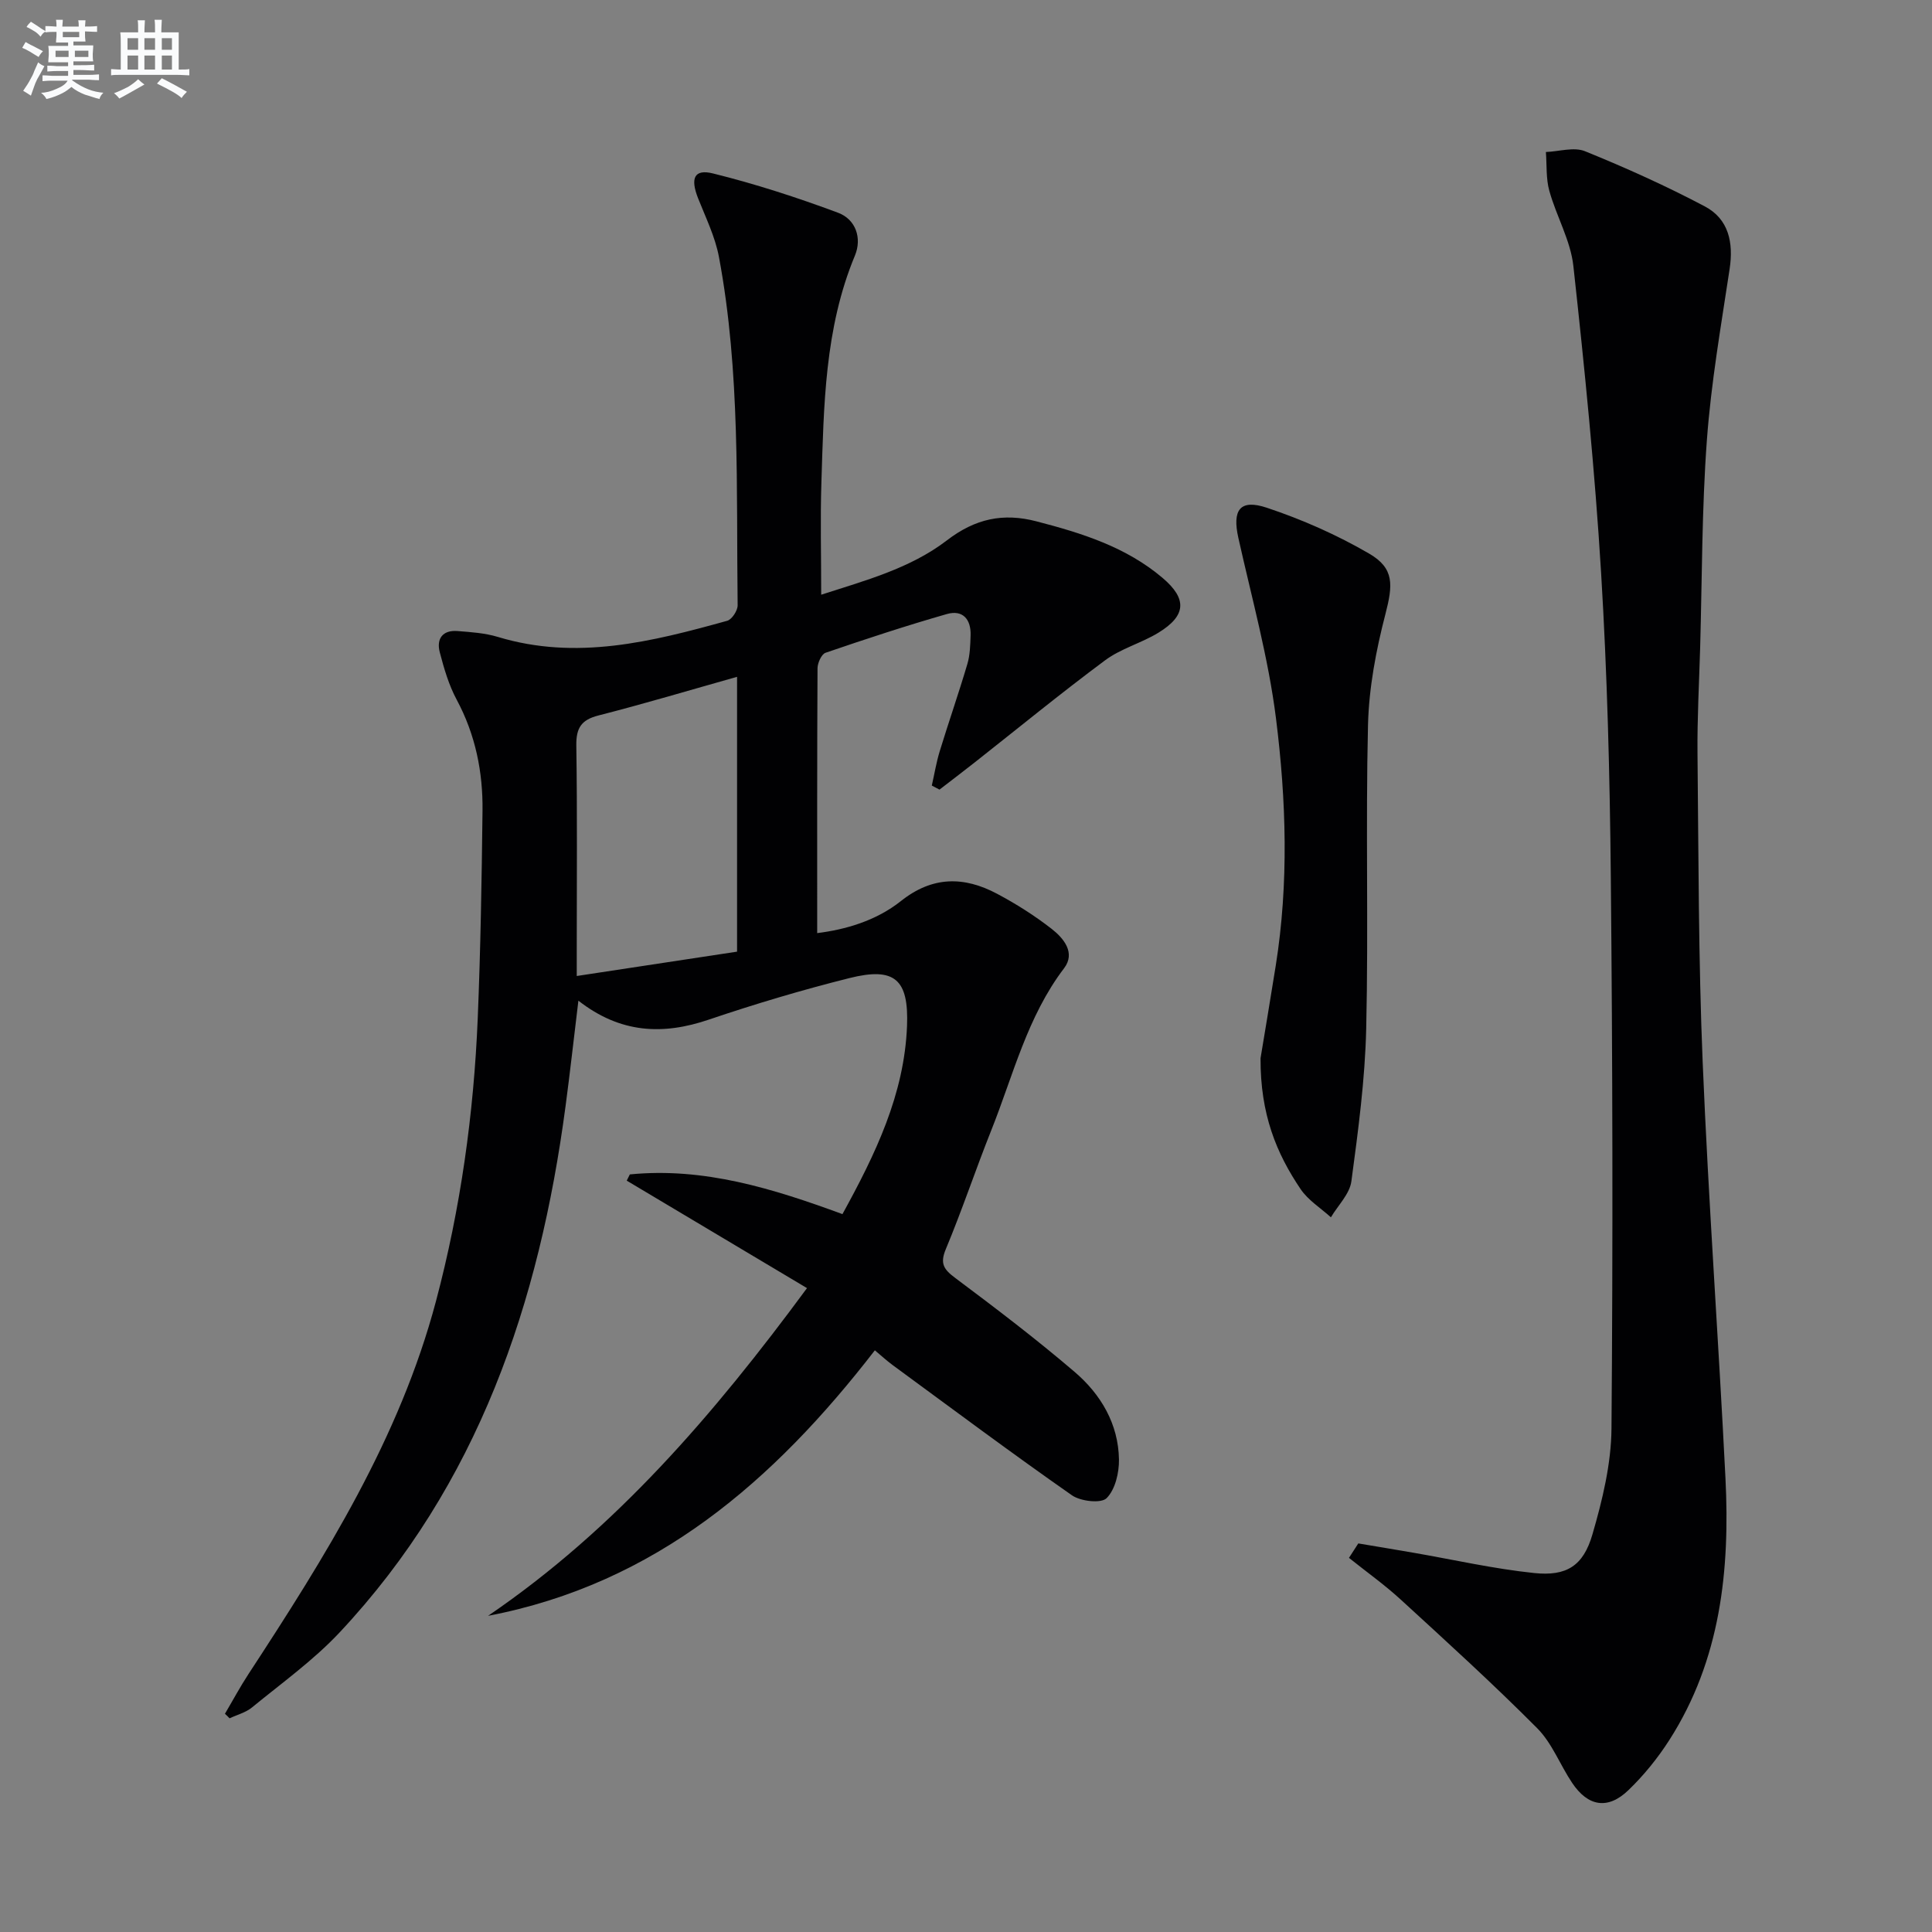 <svg enable-background="new 0 0 400 400" viewBox="0 0 400 400" xmlns="http://www.w3.org/2000/svg"><rect x="0" y="0" width="400" height="400" fill="#808080" stroke="none"/><g fill="#010103"><path d="m46.57 354.82c1.63-2.76 3.15-5.6 4.91-8.28 15.86-24.25 31.25-48.75 38.79-77.17 5.09-19.18 7.82-38.74 8.64-58.54.59-14.3.82-28.61.99-42.92.1-8.07-1.46-15.8-5.35-23.05-1.63-3.03-2.62-6.45-3.5-9.81-.73-2.78.57-4.64 3.66-4.4 2.8.22 5.68.41 8.34 1.21 16.28 4.94 31.91 1 47.5-3.33.98-.27 2.18-2.11 2.17-3.21-.3-24.09.6-48.27-3.87-72.12-.78-4.17-2.74-8.15-4.32-12.15-1.63-4.13-.83-6.11 3.09-5.14 8.77 2.17 17.42 4.98 25.9 8.14 3.64 1.36 4.99 5.23 3.48 8.87-6.29 15.12-6.43 31.1-6.94 47.02-.24 7.46-.04 14.94-.04 23.19 9.02-2.92 18.4-5.41 26.02-11.25 5.9-4.53 11.68-5.73 18.55-3.94 9.38 2.43 18.56 5.3 26.12 11.72 5.1 4.33 4.91 7.8-.88 11.34-3.52 2.15-7.75 3.27-11.02 5.7-9.18 6.82-18.03 14.08-27.02 21.16-2.41 1.9-4.85 3.75-7.28 5.62-.53-.28-1.06-.56-1.59-.84.54-2.37.93-4.79 1.64-7.11 1.85-6.04 3.93-12 5.72-18.05.56-1.87.6-3.93.67-5.91.12-3.35-1.62-5.38-4.91-4.44-8.45 2.42-16.8 5.17-25.12 8.02-.84.29-1.65 2.1-1.66 3.21-.1 18.12-.07 36.25-.07 54.83 5.79-.72 12.16-2.52 17.34-6.64 6.53-5.19 13.07-5.14 19.91-1.5 3.94 2.09 7.77 4.52 11.29 7.26 2.49 1.94 5 4.96 2.58 8.15-7.64 10.04-10.52 22.13-15.06 33.51-3.26 8.17-6.04 16.53-9.43 24.65-1.27 3.04-.39 4.22 1.98 5.99 8.38 6.27 16.73 12.62 24.68 19.42 5.43 4.64 9.08 10.77 9.19 18.16.04 2.74-.78 6.21-2.56 7.99-1.13 1.14-5.37.66-7.17-.59-12.52-8.75-24.76-17.89-37.08-26.93-1.32-.97-2.53-2.09-3.73-3.09-20.9 27.03-45.37 48.33-80.08 54.97 26.39-17.98 46.73-41.67 66.03-67.85-12.64-7.54-24.98-14.9-37.32-22.25.21-.43.43-.86.64-1.29 15.32-1.52 29.63 2.93 44.02 8.22 6.82-12.41 12.81-24.76 13.37-38.95.38-9.66-2.54-12.27-11.92-9.92-9.82 2.46-19.55 5.36-29.14 8.61-9.48 3.22-18.28 2.86-26.98-3.93-.96 7.89-1.73 14.88-2.66 21.85-5.4 40.69-18.08 78.33-46.78 108.95-5.41 5.77-11.99 10.48-18.14 15.53-1.29 1.06-3.08 1.51-4.64 2.25-.31-.34-.64-.64-.96-.94zm106.03-214.69c-9.91 2.79-19.25 5.59-28.7 8-3.57.91-4.63 2.6-4.58 6.22.21 14 .09 28 .09 41.99v5.73c11.59-1.76 22.33-3.39 33.19-5.04 0-19.15 0-37.6 0-56.9z"/><path d="m281.22 319.55c3.82.64 7.63 1.27 11.44 1.93 8.32 1.44 16.6 3.33 24.98 4.2 6.7.7 10.16-1.48 12.05-7.98 2.07-7.11 3.89-14.6 3.95-21.94.31-38.11.23-76.22-.14-114.33-.2-20.96-.74-41.94-2.01-62.85-1.29-21.21-3.42-42.37-5.74-63.5-.58-5.3-3.52-10.31-4.98-15.57-.71-2.55-.5-5.35-.71-8.04 2.72-.1 5.8-1.09 8.1-.16 8.43 3.42 16.76 7.17 24.8 11.42 4.94 2.61 5.97 7.47 5.14 12.96-1.78 11.79-3.84 23.59-4.71 35.46-1.05 14.26-.99 28.6-1.39 42.9-.21 7.31-.62 14.63-.55 21.94.22 21.31.19 42.63 1.07 63.92 1.19 28.73 3.29 57.43 4.72 86.15.95 19.03-1.01 37.61-11.61 54.18-2.4 3.75-5.28 7.31-8.48 10.39-4.25 4.1-8.37 3.41-11.66-1.51-2.5-3.73-4.15-8.22-7.23-11.31-9.12-9.17-18.71-17.89-28.25-26.63-3.38-3.1-7.14-5.77-10.72-8.64.65-.99 1.29-1.99 1.93-2.99z"/><path d="m260.98 219.1c.79-4.81 2.01-11.99 3.15-19.18 2.71-17.05 2.18-34.21.05-51.18-1.58-12.58-5.02-24.94-7.79-37.37-1.29-5.78.3-8.11 5.89-6.25 7.32 2.44 14.52 5.62 21.19 9.5 5.28 3.07 4.91 6.54 3.36 12.55-1.94 7.47-3.41 15.26-3.6 22.95-.5 20.92.11 41.87-.37 62.79-.24 10.58-1.66 21.15-3.07 31.66-.35 2.63-2.77 4.98-4.24 7.46-2.12-1.92-4.71-3.53-6.27-5.83-5-7.41-8.35-15.48-8.3-27.1z"/></g><path d="m6.8 9.5c.6.3 1.3.7 2.1 1.1-.4.4-.7.8-.9 1.2-.7-.4-1.3-.8-1.8-1.1s-1.1-.6-1.6-.8c.2-.4.5-.8.7-1.2.4.2.8.5 1.5.8zm.9 6.9c-.3.6-.5 1.1-.7 1.7s-.4 1.1-.6 1.7c-.6-.4-1.1-.7-1.6-1 .7-1 1.2-1.8 1.5-2.4.3-.5.6-1.1.8-1.7.3-.6.5-1.2.8-1.8.3.3.8.6 1.3.8-.7 1.3-1.2 2.2-1.5 2.7zm.1-11c.4.3 1 .7 1.7 1.1-.5.2-.8.6-1.1 1.1-.5-.6-1-1-1.4-1.2s-.9-.6-1.5-.8c.2-.4.5-.7.9-1.1.5.3.9.6 1.4.9zm10.5 13.1c1 .4 2 .6 3.1.7-.4.4-.7.8-.8 1.3-.9-.2-1.9-.6-3-.9-1-.4-2-.9-2.8-1.6-.5.4-1.1.9-1.9 1.3s-1.9.9-3.3 1.2c-.1-.3-.5-.8-1.1-1.3 1 0 2.1-.3 3.2-.8 1.2-.5 1.9-1 2.3-1.7h-3.2c-.4 0-1 0-2 .1v-1.2c1 0 1.7.1 2 .1h3.3v-1h-2.3c-.2 0-.9 0-2 .1v-1.2c1.2 0 1.9.1 2 .1h2.3v-.8h-4.1c0-.7.1-1.2.1-1.6 0-.5 0-1.1-.1-1.8h4.1v-.7h-2.5c0-.6.1-1.1.1-1.6v-.6h-.5c-.4 0-1 0-1.8.1v-1.3c1.2 0 1.9.1 2.1.1h.2c0-.3 0-.8-.1-1.4h1.4c0 .6-.1 1-.1 1.4h3.4c0-.4 0-.8-.1-1.3h1.5c0 .4-.1.9-.1 1.3.7 0 1.5 0 2.5-.1v1.2c-1 0-1.8-.1-2.5-.1v.6c0 .3 0 .8.1 1.5h-2.5v.8h4.1c0 .8-.1 1.3-.1 1.8s0 1 .1 1.5h-4.1v.8h1.4c.8 0 1.8 0 2.9-.1v1.2c-1 0-1.9-.1-2.8-.1h-1.5v1h3.2c.3 0 1 0 2.1-.1v1.2c-1.1 0-1.8-.1-2.1-.1h-3.4l-.1.1c1.4 1 2.4 1.5 3.4 1.9zm-4.1-6.7v-1.3h-2.7v1.3zm2.2-4.1v-1.1h-3.4v1.1zm1.9 4.1v-1.3h-2.8v1.3z" fill="#fafbfc"/><path d="m37 6.7v2.3 5.4c1 0 1.8 0 2.2-.1v1.3c-.6 0-1.5-.1-2.5-.1h-11.9c-.7 0-1.3 0-1.8.1v-1.3c.5 0 1.1.1 2 .1v-5.2c0-1 0-1.8-.1-2.5h3.7c0-1.3 0-2.1-.1-2.5h1.5c0 .4-.1 1.3-.1 2.5h2.2c0-1.2 0-2.1-.1-2.6h1.5c0 .4-.1 1.3-.1 2.6zm-12.3 13.7c-.3-.4-.7-.8-1.1-1.1 1.1-.4 2.1-.9 2.9-1.3.8-.5 1.5-1 2.1-1.6.4.4.9.8 1.3 1.1-2.5 1.4-4.2 2.4-5.2 2.9zm3.9-10.1v-2.4h-2.2v2.4zm0 4.1v-2.9h-2.2v2.9zm3.5-4.1v-2.4h-2.2v2.4zm0 4.1v-2.9h-2.2v2.9zm.4 2.9 1-1.1c.6.3 1.4.7 2.5 1.3s2 1.1 2.7 1.5c-.4.4-.8.8-1.1 1.3-.8-.8-2.5-1.7-5.1-3zm3.1-7v-2.4h-2.1v2.4zm0 4.1v-2.9h-2.1v2.9z" fill="#fafbfc"/></svg>
